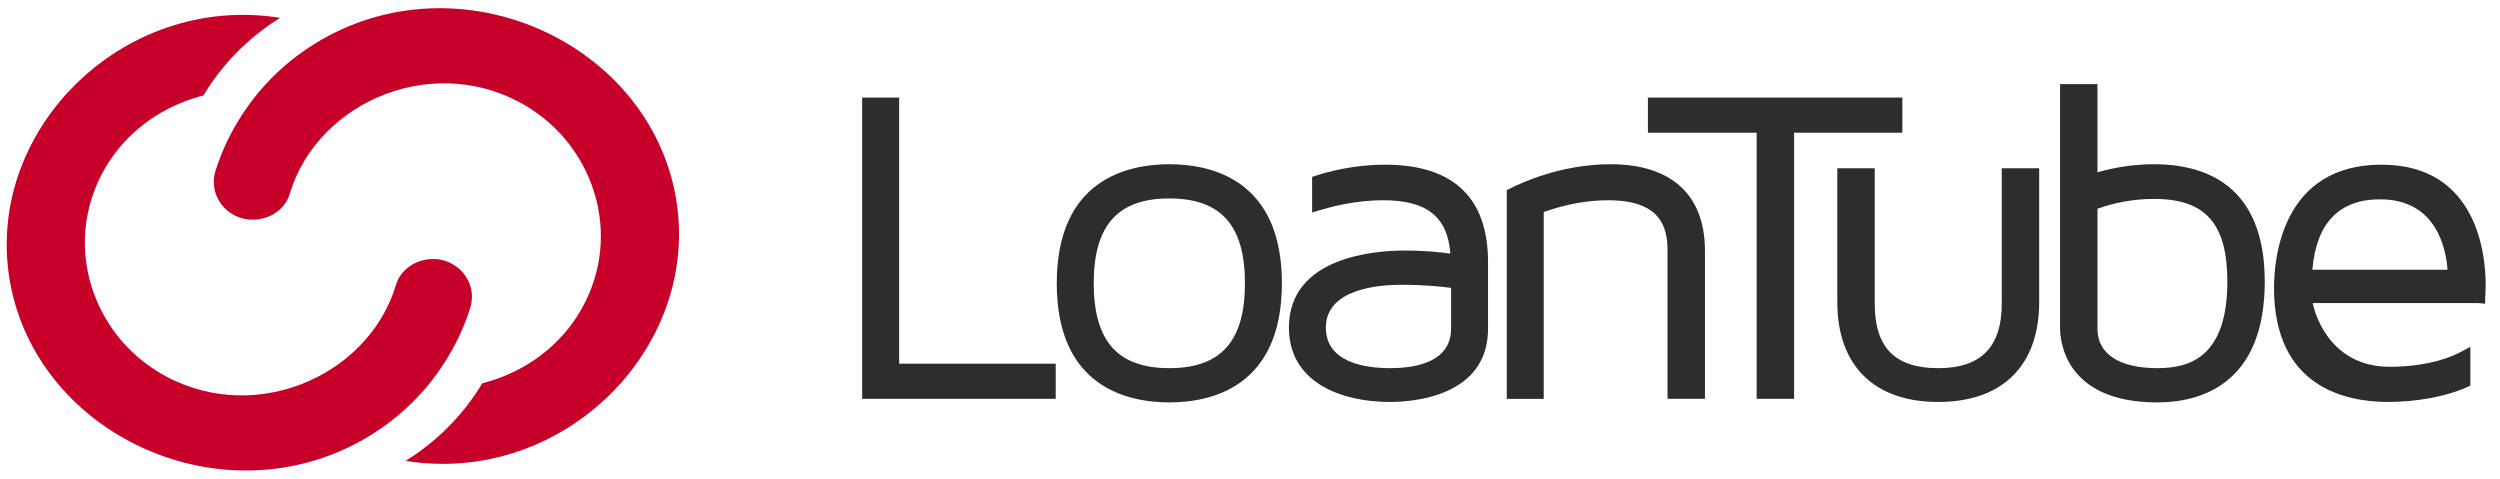 <?xml version="1.0" encoding="iso-8859-1"?>
<!-- Generator: Adobe Illustrator 19.0.0, SVG Export Plug-In . SVG Version: 6.00 Build 0)  -->
<svg version="1.1" baseProfile="tiny" id="Layer_1" xmlns="http://www.w3.org/2000/svg" xmlns:xlink="http://www.w3.org/1999/xlink"
	 x="0px" y="0px" viewBox="0 0 235 45" xml:space="preserve">
<g id="XMLID_4481_">
	<g id="XMLID_4484_">
		<polygon id="XMLID_4500_" fill="#2D2D2D" points="84.52,9.173 81.044,9.173 81.044,37.489 99.238,37.489 99.238,34.186 
			84.52,34.186 		"/>
		<path id="XMLID_4497_" fill="#2D2D2D" d="M109.917,15.437c-3.953,0-10.582,1.454-10.582,11.194s6.629,11.194,10.582,11.194
			c3.953,0,10.582-1.454,10.582-11.194S113.871,15.437,109.917,15.437z M109.917,34.606c-4.849,0-7.107-2.534-7.107-7.976
			s2.258-7.976,7.107-7.976c4.849,0,7.109,2.534,7.109,7.976S114.768,34.606,109.917,34.606z"/>
		<path id="XMLID_4494_" fill="#2D2D2D" d="M130.166,15.479c-2.834,0-5.207,0.628-6.369,1l-0.457,0.147v3.345l0.862-0.251
			c0.759-0.222,3.068-0.896,5.833-0.896c4.081,0,6.051,1.556,6.297,5.019c-0.888-0.135-2.287-0.291-4.374-0.291
			c-2.534,0-10.801,0.522-10.801,7.242c0,5.154,4.902,6.991,9.491,6.991c2.164,0,9.228-0.498,9.228-6.907v-6.223
			C139.876,18.566,136.609,15.479,130.166,15.479z M130.648,34.606c-2.248,0-6.016-0.496-6.016-3.813
			c0-3.63,4.939-4.024,7.064-4.024c2.205,0,3.825,0.173,4.705,0.289v3.819C136.399,33.96,133.272,34.606,130.648,34.606z"/>
		<path id="XMLID_4493_" fill="#2D2D2D" d="M151.387,15.437c-4.602,0-8.356,1.731-9.397,2.262l-0.355,0.181v19.611h3.475V19.929
			c2.079-0.734,4.115-1.105,6.059-1.105c4.945,0,5.579,2.533,5.579,4.739v13.927h3.518V23.563
			C160.265,18.323,157.112,15.437,151.387,15.437z"/>
		<polygon id="XMLID_4492_" fill="#2D2D2D" points="178.821,9.173 154.905,9.173 154.905,12.475 165.125,12.475 165.125,37.489 
			168.644,37.489 168.644,12.475 178.821,12.475 		"/>
		<path id="XMLID_4491_" fill="#2D2D2D" d="M188.168,28.524c0,4.094-1.954,6.083-5.973,6.083c-4.074,0-5.971-1.932-5.971-6.083
			V15.816h-3.518v12.581c0,5.966,3.459,9.388,9.489,9.388c6.032,0,9.489-3.422,9.489-9.388V15.816h-3.518v12.707H188.168z"/>
		<path id="XMLID_4488_" fill="#2D2D2D" d="M202.481,15.437c-1.768,0-3.623,0.267-5.318,0.761V7.911h-3.518v22.925
			c0,1.168,0.441,6.991,9.141,6.991c3.772,0,10.101-1.476,10.101-11.362C212.888,17.35,207.229,15.437,202.481,15.437z
			 M202.787,34.606c-3.573,0-5.623-1.344-5.623-3.687V19.623c1.62-0.597,3.491-0.925,5.318-0.925c4.829,0,6.888,2.322,6.888,7.765
			C209.37,33.763,205.612,34.606,202.787,34.606z"/>
		<path id="XMLID_4485_" fill="#2D2D2D" d="M223.859,15.479c-9.374,0-10.102,8.858-10.102,11.572
			c0,9.337,6.712,10.732,10.713,10.732c2.704,0,5.454-0.51,7.357-1.363l0.386-0.173v-3.641l-0.99,0.523
			c-1.597,0.846-4.056,1.351-6.579,1.351c-5.995,0-7.19-5.648-7.249-5.989h15.548l0.664,0.05v-0.643
			c0.012-0.082,0.046-0.32,0.046-1.142C233.655,24.112,232.948,15.479,223.859,15.479z M217.361,25.358
			c0.377-4.393,2.516-6.62,6.364-6.62c5.318,0,6.202,4.66,6.341,6.62H217.361z"/>
	</g>
	<path id="XMLID_4483_" fill="#C60029" d="M44.206,28.931c-0.519,1.631-1.219,3.205-2.116,4.656c-1.732,2.9-4.175,5.409-7.142,7.249
		c-0.871,0.554-1.791,1.045-2.763,1.476C19.237,48.064,3.607,40.277,0.992,26.783C-1.739,12.567,11.378-0.711,26.329,1.678
		c-2.967,1.842-5.442,4.349-7.206,7.298C14.084,10.248,9.788,13.99,8.394,19.45c-1.484,5.838,1.08,12.126,6.323,15.413
		c8.66,5.417,19.883,0.71,22.509-8.097c0.425-1.426,1.842-2.384,3.395-2.418C43.119,24.296,44.922,26.619,44.206,28.931z"/>
	<path id="XMLID_4482_" fill="#C60029" d="M20.253,16.069c0.519-1.631,1.219-3.205,2.116-4.656c1.732-2.9,4.175-5.409,7.142-7.249
		c0.871-0.554,1.791-1.045,2.763-1.476c12.949-5.753,28.578,2.035,31.193,15.529c2.731,14.216-10.387,27.494-25.337,25.105
		c2.967-1.842,5.442-4.349,7.206-7.298c5.039-1.272,9.335-5.014,10.729-10.474c1.484-5.838-1.08-12.126-6.323-15.413
		c-8.66-5.417-19.883-0.71-22.509,8.097c-0.425,1.426-1.842,2.384-3.395,2.418C21.34,20.704,19.539,18.381,20.253,16.069z"/>
</g>
</svg>

